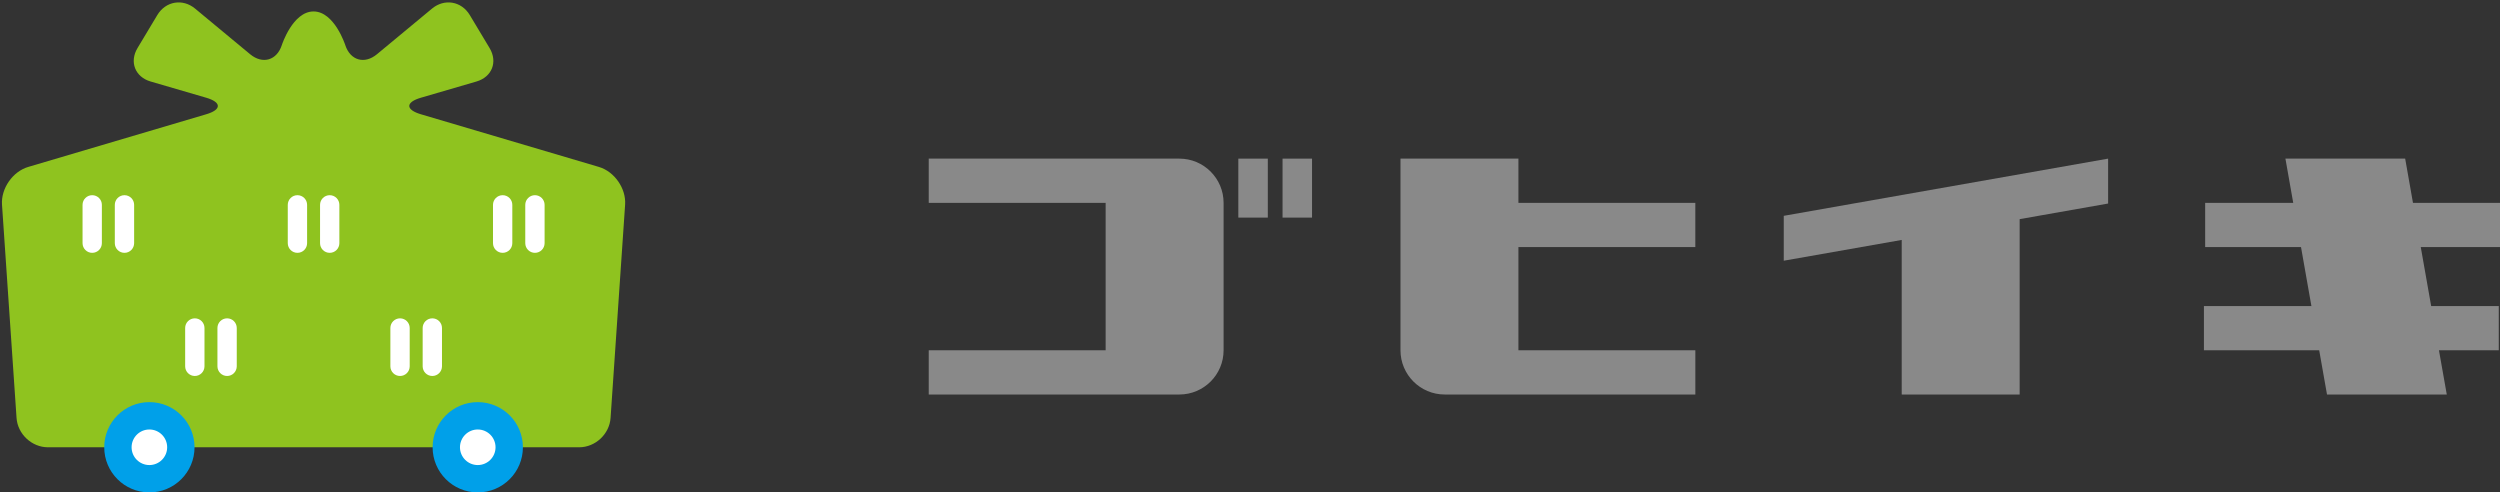 <?xml version="1.0" encoding="iso-8859-1"?>
<!-- Generator: Adobe Illustrator 15.1.0, SVG Export Plug-In . SVG Version: 6.00 Build 0)  -->
<!DOCTYPE svg PUBLIC "-//W3C//DTD SVG 1.1//EN" "http://www.w3.org/Graphics/SVG/1.1/DTD/svg11.dtd">
<svg version="1.1" id="&#x30EC;&#x30A4;&#x30E4;&#x30FC;_1"
	 xmlns="http://www.w3.org/2000/svg" xmlns:xlink="http://www.w3.org/1999/xlink" x="0px" y="0px" width="186px" height="36.637px"
	 viewBox="0 0 186 36.637" style="enable-background:new 0 0 186 36.637;" xml:space="preserve">
<rect x="0" y="0" width="186" height="36.637" fill="#333333" stroke="none"/>
<line id="XMLID_431_" style="fill:#898989;" x1="-146.928" y1="-239.305" x2="334.962" y2="-239.305"/>
<g id="XMLID_60_">
	<g id="XMLID_405_">
		<path id="XMLID_46_" style="fill:#8FC31F;" d="M-10.638-486.406c-1.924-0.569-1.922-1.494,0.004-2.056l7.929-2.313
			c1.926-0.562,2.657-2.429,1.625-4.149l-2.919-4.868c-1.032-1.72-3.14-2.081-4.684-0.8l-7.761,6.434
			c-1.544,1.28-3.313,0.766-3.93-1.143c0,0-1.53-4.735-4.31-4.735s-4.31,4.735-4.31,4.735c-0.617,1.909-2.385,2.423-3.929,1.143
			l-7.762-6.434c-1.544-1.28-3.652-0.92-4.684,0.8l-2.919,4.868c-1.032,1.72-0.3,3.588,1.625,4.149l7.929,2.313
			c1.926,0.562,1.928,1.487,0.004,2.056l-24.254,7.172c-1.923,0.569-3.386,2.672-3.25,4.673l1.976,28.979
			c0.136,2.001,1.889,3.639,3.896,3.639h71.355c2.006,0,3.759-1.638,3.896-3.639l1.976-28.979c0.136-2.001-1.326-4.104-3.25-4.673
			L-10.638-486.406z"/>
	</g>
	<g id="XMLID_402_">
		<circle id="XMLID_404_" style="fill:#00A0E9;" cx="-46.569" cy="-441.942" r="6.018"/>
		<circle id="XMLID_403_" style="fill:#FFFFFF;" cx="-46.569" cy="-441.942" r="2.37"/>
	</g>
	<g id="XMLID_399_">
		<circle id="XMLID_401_" style="fill:#00A0E9;" cx="-2.798" cy="-441.942" r="6.019"/>
		<circle id="XMLID_400_" style="fill:#FFFFFF;" cx="-2.799" cy="-441.942" r="2.37"/>
	</g>
	<path id="XMLID_398_" style="fill:#FFFFFF;" d="M-26.834-467.86c-0.712,0-1.288-0.576-1.288-1.288v-5.107
		c0-0.712,0.576-1.288,1.288-1.288s1.288,0.576,1.288,1.288v5.107C-25.547-468.437-26.123-467.86-26.834-467.86z"/>
	<path id="XMLID_397_" style="fill:#FFFFFF;" d="M-22.533-467.86c-0.712,0-1.288-0.576-1.288-1.288v-5.107
		c0-0.712,0.576-1.288,1.288-1.288c0.711,0,1.288,0.576,1.288,1.288v5.107C-21.245-468.437-21.821-467.86-22.533-467.86z"/>
	<path id="XMLID_396_" style="fill:#FFFFFF;" d="M0.521-467.86c-0.712,0-1.288-0.576-1.288-1.288v-5.107
		c0-0.712,0.576-1.288,1.288-1.288c0.711,0,1.288,0.576,1.288,1.288v5.107C1.809-468.437,1.233-467.86,0.521-467.86z"/>
	<path id="XMLID_395_" style="fill:#FFFFFF;" d="M4.823-467.86c-0.712,0-1.288-0.576-1.288-1.288v-5.107
		c0-0.712,0.576-1.288,1.288-1.288c0.711,0,1.288,0.576,1.288,1.288v5.107C6.111-468.437,5.535-467.86,4.823-467.86z"/>
	<path id="XMLID_394_" style="fill:#FFFFFF;" d="M-40.513-451.447c-0.711,0-1.288-0.576-1.288-1.288v-5.106
		c0-0.711,0.576-1.288,1.288-1.288c0.712,0,1.288,0.576,1.288,1.288v5.106C-39.225-452.023-39.801-451.447-40.513-451.447z"/>
	<path id="XMLID_393_" style="fill:#FFFFFF;" d="M-36.211-451.447c-0.711,0-1.288-0.576-1.288-1.288v-5.106
		c0-0.711,0.576-1.288,1.288-1.288c0.712,0,1.288,0.576,1.288,1.288v5.106C-34.923-452.023-35.499-451.447-36.211-451.447z"/>
	<path id="XMLID_392_" style="fill:#FFFFFF;" d="M-13.157-451.447c-0.711,0-1.288-0.576-1.288-1.288v-5.106
		c0-0.711,0.576-1.288,1.288-1.288c0.712,0,1.288,0.576,1.288,1.288v5.106C-11.869-452.023-12.445-451.447-13.157-451.447z"/>
	<path id="XMLID_391_" style="fill:#FFFFFF;" d="M-8.855-451.447c-0.711,0-1.288-0.576-1.288-1.288v-5.106
		c0-0.711,0.576-1.288,1.288-1.288c0.712,0,1.288,0.576,1.288,1.288v5.106C-7.567-452.023-8.143-451.447-8.855-451.447z"/>
	<path id="XMLID_390_" style="fill:#FFFFFF;" d="M-54.19-467.86c-0.712,0-1.288-0.576-1.288-1.288v-5.107
		c0-0.712,0.576-1.288,1.288-1.288c0.711,0,1.288,0.576,1.288,1.288v5.107C-52.903-468.437-53.479-467.86-54.19-467.86z"/>
	<path id="XMLID_389_" style="fill:#FFFFFF;" d="M-49.889-467.86c-0.712,0-1.288-0.576-1.288-1.288v-5.107
		c0-0.712,0.576-1.288,1.288-1.288c0.711,0,1.288,0.576,1.288,1.288v5.107C-48.601-468.437-49.177-467.86-49.889-467.86z"/>
	<g id="XMLID_2_">
		<path id="XMLID_15_" style="fill:#898989;" d="M-59.341-407.706c0-0.34-0.1-0.56-0.52-0.56h-2.621c-0.54,0-0.8-0.34-0.8-0.84
			s0.26-0.88,0.8-0.88h3.221c1.181,0,1.641,0.52,1.641,1.741v5.641c0,0.58-0.32,0.86-0.84,0.86c-0.54,0-0.86-0.28-0.86-0.74v-0.521
			c0-0.2,0.02-0.56,0.06-0.82c-0.14,0.24-0.38,0.6-0.58,0.76c-0.8,0.74-2.12,1.36-3.66,1.36c-4.401,0-7.021-3.261-7.021-8.102
			c0-4.681,2.601-8.082,6.961-8.082c3.341,0,4.921,1.84,5.621,3.34c0.08,0.16,0.101,0.28,0.101,0.42c0,0.4-0.301,0.68-0.62,0.8
			c-0.16,0.06-0.34,0.1-0.5,0.1c-0.341,0-0.641-0.14-0.82-0.54c-0.54-1.2-1.541-2.38-3.761-2.38c-3.061,0-4.981,2.48-4.981,6.361
			c0,4.041,2.061,6.341,5.062,6.341c2.22,0,4.12-1.48,4.12-3.821V-407.706z"/>
		<path id="XMLID_90_" style="fill:#898989;" d="M-39.26-409.786c0,4.921-2.681,8.102-6.962,8.102c-4.28,0-7.001-3.161-7.001-8.122
			c0-4.901,2.7-8.082,7.001-8.082C-41.941-417.888-39.26-414.727-39.26-409.786z M-51.243-409.786c0,3.861,1.96,6.361,5.021,6.361
			c3.121,0,4.981-2.46,4.981-6.481c0-3.781-1.94-6.261-4.981-6.261C-49.323-416.167-51.243-413.647-51.243-409.786z"/>
		<path id="XMLID_118_" style="fill:#898989;" d="M-24.001-416.888c0-0.56,0.42-0.82,1-0.82c0.521,0,0.92,0.26,0.92,0.82v14.183
			c0,0.54-0.399,0.82-0.92,0.82c-0.58,0-1-0.28-1-0.82v-6.622h-8.521v6.622c0,0.54-0.421,0.82-0.961,0.82
			c-0.56,0-0.96-0.28-0.96-0.82v-14.183c0-0.56,0.4-0.82,0.96-0.82c0.54,0,0.961,0.26,0.961,0.82v5.821h8.521V-416.888z"/>
		<path id="XMLID_120_" style="fill:#898989;" d="M-15.003-416.888c0-0.56,0.399-0.82,0.939-0.82c0.561,0,0.98,0.26,0.98,0.82
			v14.183c0,0.54-0.42,0.82-0.98,0.82c-0.54,0-0.939-0.28-0.939-0.82V-416.888z"/>
		<path id="XMLID_122_" style="fill:#898989;" d="M-6.003-416.888c0-0.56,0.399-0.82,0.939-0.82c0.561,0,0.98,0.26,0.98,0.82v14.183
			c0,0.54-0.42,0.82-0.98,0.82c-0.54,0-0.939-0.28-0.939-0.82V-416.888z"/>
		<path id="XMLID_124_" style="fill:#898989;" d="M14.318-403.385c0.12,0.16,0.18,0.34,0.18,0.52c0,0.3-0.18,0.6-0.439,0.8
			c-0.181,0.14-0.381,0.2-0.601,0.2c-0.26,0-0.54-0.12-0.7-0.34l-5.661-7.521l-2.181,2.22v4.801c0,0.54-0.4,0.82-0.94,0.82
			c-0.56,0-0.96-0.28-0.96-0.82v-14.183c0-0.56,0.4-0.82,0.96-0.82c0.54,0,0.94,0.26,0.94,0.82v6.981l7.242-7.562
			c0.159-0.18,0.399-0.26,0.62-0.26c0.239,0,0.479,0.08,0.659,0.24c0.221,0.18,0.341,0.48,0.341,0.76c0,0.2-0.061,0.4-0.2,0.54
			l-5.161,5.201L14.318-403.385z"/>
		<path id="XMLID_126_" style="fill:#898989;" d="M19.236-416.888c0-0.56,0.399-0.82,0.939-0.82c0.561,0,0.98,0.26,0.98,0.82v14.183
			c0,0.54-0.42,0.82-0.98,0.82c-0.54,0-0.939-0.28-0.939-0.82V-416.888z"/>
	</g>
</g>
<g id="XMLID_58_">
	<g id="XMLID_41_">
		<path id="XMLID_203_" style="fill:#8FC31F;" d="M26.534-133.983c-1.154-0.342-1.153-0.896,0.002-1.233l4.757-1.388
			c1.156-0.337,1.595-1.457,0.976-2.49l-1.752-2.92c-0.619-1.032-1.883-1.249-2.81-0.48l-4.657,3.86
			c-0.927,0.768-1.988,0.459-2.358-0.686c0,0-0.918-2.841-2.586-2.841s-2.586,2.841-2.586,2.841
			c-0.37,1.145-1.431,1.453-2.358,0.686l-4.657-3.86c-0.927-0.769-2.191-0.552-2.811,0.48l-1.751,2.92
			c-0.619,1.033-0.18,2.153,0.976,2.49l4.757,1.388c1.156,0.337,1.157,0.892,0.002,1.233l-14.553,4.303
			c-1.154,0.342-2.031,1.604-1.95,2.805l1.186,17.387c0.082,1.201,1.134,2.184,2.337,2.184h42.813c1.204,0,2.255-0.982,2.337-2.184
			l1.186-17.387c0.082-1.201-0.795-2.463-1.95-2.805L26.534-133.983z"/>
	</g>
	<g id="XMLID_34_">
		<circle id="XMLID_40_" style="fill:#00A0E9;" cx="4.975" cy="-107.306" r="3.611"/>
		<circle id="XMLID_35_" style="fill:#FFFFFF;" cx="4.976" cy="-107.306" r="1.422"/>
	</g>
	<g id="XMLID_23_">
		<circle id="XMLID_33_" style="fill:#00A0E9;" cx="31.238" cy="-107.306" r="3.611"/>
		<circle id="XMLID_31_" style="fill:#FFFFFF;" cx="31.238" cy="-107.306" r="1.422"/>
	</g>
	<path id="XMLID_16_" style="fill:#FFFFFF;" d="M16.816-122.856c-0.427,0-0.773-0.346-0.773-0.772v-3.064
		c0-0.427,0.346-0.772,0.773-0.772s0.773,0.346,0.773,0.772v3.064C17.589-123.202,17.243-122.856,16.816-122.856z"/>
	<path id="XMLID_11_" style="fill:#FFFFFF;" d="M19.397-122.856c-0.427,0-0.772-0.346-0.772-0.772v-3.064
		c0-0.427,0.346-0.772,0.772-0.772c0.427,0,0.773,0.346,0.773,0.772v3.064C20.17-123.202,19.824-122.856,19.397-122.856z"/>
	<path id="XMLID_10_" style="fill:#FFFFFF;" d="M33.229-122.856c-0.427,0-0.773-0.346-0.773-0.772v-3.064
		c0-0.427,0.346-0.772,0.773-0.772s0.772,0.346,0.772,0.772v3.064C34.002-123.202,33.657-122.856,33.229-122.856z"/>
	<path id="XMLID_9_" style="fill:#FFFFFF;" d="M35.811-122.856c-0.427,0-0.772-0.346-0.772-0.772v-3.064
		c0-0.427,0.346-0.772,0.772-0.772c0.427,0,0.773,0.346,0.773,0.772v3.064C36.583-123.202,36.238-122.856,35.811-122.856z"/>
	<path id="XMLID_8_" style="fill:#FFFFFF;" d="M8.609-113.008c-0.427,0-0.773-0.346-0.773-0.772v-3.064
		c0-0.427,0.346-0.772,0.773-0.772c0.427,0,0.772,0.346,0.772,0.772v3.064C9.382-113.354,9.036-113.008,8.609-113.008z"/>
	<path id="XMLID_7_" style="fill:#FFFFFF;" d="M11.19-113.008c-0.427,0-0.772-0.346-0.772-0.772v-3.064
		c0-0.427,0.346-0.772,0.772-0.772c0.427,0,0.773,0.346,0.773,0.772v3.064C11.963-113.354,11.617-113.008,11.19-113.008z"/>
	<path id="XMLID_6_" style="fill:#FFFFFF;" d="M25.022-113.008c-0.427,0-0.772-0.346-0.772-0.772v-3.064
		c0-0.427,0.346-0.772,0.772-0.772c0.427,0,0.773,0.346,0.773,0.772v3.064C25.795-113.354,25.45-113.008,25.022-113.008z"/>
	<path id="XMLID_5_" style="fill:#FFFFFF;" d="M27.604-113.008c-0.427,0-0.773-0.346-0.773-0.772v-3.064
		c0-0.427,0.346-0.772,0.773-0.772c0.427,0,0.772,0.346,0.772,0.772v3.064C28.376-113.354,28.031-113.008,27.604-113.008z"/>
	<path id="XMLID_4_" style="fill:#FFFFFF;" d="M0.402-122.856c-0.427,0-0.772-0.346-0.772-0.772v-3.064
		c0-0.427,0.346-0.772,0.772-0.772c0.427,0,0.773,0.346,0.773,0.772v3.064C1.175-123.202,0.83-122.856,0.402-122.856z"/>
	<path id="XMLID_3_" style="fill:#FFFFFF;" d="M2.983-122.856c-0.427,0-0.773-0.346-0.773-0.772v-3.064
		c0-0.427,0.346-0.772,0.773-0.772c0.427,0,0.772,0.346,0.772,0.772v3.064C3.756-123.202,3.411-122.856,2.983-122.856z"/>
	<g id="XMLID_89_">
		<path id="XMLID_105_" style="fill:#898989;" d="M80.741-118.459c0-0.409-0.12-0.673-0.624-0.673h-3.149
			c-0.649,0-0.961-0.409-0.961-1.01s0.312-1.058,0.961-1.058h3.869c1.418,0,1.971,0.625,1.971,2.091v6.777
			c0,0.697-0.385,1.033-1.009,1.033c-0.649,0-1.034-0.336-1.034-0.889v-0.626c0-0.239,0.023-0.673,0.072-0.984
			c-0.168,0.288-0.457,0.721-0.697,0.913c-0.961,0.889-2.547,1.634-4.397,1.634c-5.287,0-8.435-3.917-8.435-9.732
			c0-5.624,3.125-9.709,8.363-9.709c4.013,0,5.912,2.211,6.753,4.013c0.096,0.192,0.121,0.337,0.121,0.505
			c0,0.48-0.361,0.817-0.745,0.961c-0.192,0.072-0.408,0.12-0.601,0.12c-0.41,0-0.77-0.167-0.985-0.648
			c-0.649-1.441-1.852-2.859-4.518-2.859c-3.677,0-5.984,2.979-5.984,7.642c0,4.855,2.476,7.618,6.081,7.618
			c2.667,0,4.95-1.778,4.95-4.59V-118.459z"/>
		<path id="XMLID_102_" style="fill:#898989;" d="M104.865-120.959c0,5.912-3.221,9.733-8.363,9.733
			c-5.142,0-8.411-3.797-8.411-9.757c0-5.888,3.244-9.709,8.411-9.709C101.644-130.691,104.865-126.895,104.865-120.959z
			 M90.47-120.959c0,4.639,2.355,7.643,6.032,7.643c3.749,0,5.984-2.956,5.984-7.786c0-4.542-2.331-7.522-5.984-7.522
			C92.776-128.625,90.47-125.597,90.47-120.959z"/>
		<path id="XMLID_100_" style="fill:#898989;" d="M123.196-129.49c0-0.673,0.505-0.985,1.201-0.985c0.626,0,1.105,0.313,1.105,0.985
			v17.039c0,0.648-0.479,0.985-1.105,0.985c-0.696,0-1.201-0.337-1.201-0.985v-7.955h-10.237v7.955c0,0.648-0.506,0.985-1.154,0.985
			c-0.672,0-1.153-0.337-1.153-0.985v-17.039c0-0.673,0.481-0.985,1.153-0.985c0.648,0,1.154,0.313,1.154,0.985v6.993h10.237
			V-129.49z"/>
		<path id="XMLID_98_" style="fill:#898989;" d="M134.005-129.49c0-0.673,0.48-0.985,1.129-0.985c0.674,0,1.178,0.313,1.178,0.985
			v17.039c0,0.648-0.504,0.985-1.178,0.985c-0.648,0-1.129-0.337-1.129-0.985V-129.49z"/>
		<path id="XMLID_96_" style="fill:#898989;" d="M144.818-129.49c0-0.673,0.479-0.985,1.129-0.985c0.673,0,1.178,0.313,1.178,0.985
			v17.039c0,0.648-0.505,0.985-1.178,0.985c-0.649,0-1.129-0.337-1.129-0.985V-129.49z"/>
		<path id="XMLID_94_" style="fill:#898989;" d="M169.231-113.269c0.144,0.192,0.216,0.408,0.216,0.625
			c0,0.36-0.216,0.721-0.528,0.961c-0.217,0.169-0.457,0.241-0.722,0.241c-0.312,0-0.648-0.145-0.841-0.409l-6.801-9.036
			l-2.62,2.667v5.769c0,0.648-0.48,0.985-1.13,0.985c-0.672,0-1.153-0.337-1.153-0.985v-17.039c0-0.673,0.481-0.985,1.153-0.985
			c0.649,0,1.13,0.313,1.13,0.985v8.388l8.7-9.084c0.191-0.217,0.48-0.313,0.745-0.313c0.288,0,0.576,0.097,0.792,0.289
			c0.266,0.217,0.409,0.576,0.409,0.913c0,0.24-0.072,0.48-0.24,0.649l-6.2,6.248L169.231-113.269z"/>
		<path id="XMLID_92_" style="fill:#898989;" d="M175.139-129.49c0-0.673,0.479-0.985,1.128-0.985c0.674,0,1.178,0.313,1.178,0.985
			v17.039c0,0.648-0.504,0.985-1.178,0.985c-0.648,0-1.128-0.337-1.128-0.985V-129.49z"/>
	</g>
</g>
<g id="XMLID_61_">
	<g id="XMLID_306_">
		<path id="XMLID_44_" style="fill:#8FC31F;" d="M226.766-486.406c-1.924-0.569-1.922-1.494,0.004-2.056l7.929-2.313
			c1.926-0.562,2.658-2.429,1.626-4.149l-2.919-4.868c-1.032-1.72-3.14-2.081-4.685-0.8l-7.761,6.434
			c-1.545,1.28-3.313,0.766-3.93-1.143c0,0-1.53-4.735-4.31-4.735c-2.78,0-4.311,4.735-4.311,4.735
			c-0.616,1.909-2.385,2.423-3.93,1.143l-7.761-6.434c-1.545-1.28-3.652-0.92-4.685,0.8l-2.919,4.868
			c-1.032,1.72-0.3,3.588,1.626,4.149l7.929,2.313c1.926,0.562,1.928,1.487,0.004,2.056l-24.254,7.172
			c-1.924,0.569-3.387,2.672-3.25,4.673l1.976,28.979c0.137,2.001,1.89,3.639,3.896,3.639h71.355c2.006,0,3.759-1.638,3.896-3.639
			l1.976-28.979c0.137-2.001-1.326-4.104-3.25-4.673L226.766-486.406z"/>
	</g>
	<g id="XMLID_303_">
		<circle id="XMLID_305_" style="fill:#00A0E9;" cx="190.835" cy="-441.942" r="6.019"/>
		<circle id="XMLID_304_" style="fill:#FFFFFF;" cx="190.836" cy="-441.942" r="2.37"/>
	</g>
	<g id="XMLID_300_">
		<circle id="XMLID_302_" style="fill:#00A0E9;" cx="234.606" cy="-441.942" r="6.019"/>
		<circle id="XMLID_301_" style="fill:#FFFFFF;" cx="234.606" cy="-441.942" r="2.37"/>
	</g>
	<path id="XMLID_299_" style="fill:#FFFFFF;" d="M210.57-467.86c-0.712,0-1.288-0.576-1.288-1.288v-5.107
		c0-0.712,0.576-1.288,1.288-1.288s1.288,0.576,1.288,1.288v5.107C211.858-468.437,211.282-467.86,210.57-467.86z"/>
	<path id="XMLID_298_" style="fill:#FFFFFF;" d="M214.872-467.86c-0.712,0-1.288-0.576-1.288-1.288v-5.107
		c0-0.712,0.576-1.288,1.288-1.288s1.288,0.576,1.288,1.288v5.107C216.16-468.437,215.583-467.86,214.872-467.86z"/>
	<path id="XMLID_297_" style="fill:#FFFFFF;" d="M237.925-467.86c-0.711,0-1.287-0.576-1.287-1.288v-5.107
		c0-0.712,0.576-1.288,1.287-1.288c0.712,0,1.288,0.576,1.288,1.288v5.107C239.213-468.437,238.637-467.86,237.925-467.86z"/>
	<path id="XMLID_296_" style="fill:#FFFFFF;" d="M242.229-467.86c-0.712,0-1.288-0.576-1.288-1.288v-5.107
		c0-0.712,0.576-1.288,1.288-1.288c0.711,0,1.287,0.576,1.287,1.288v5.107C243.516-468.437,242.94-467.86,242.229-467.86z"/>
	<path id="XMLID_295_" style="fill:#FFFFFF;" d="M196.892-451.447c-0.712,0-1.288-0.576-1.288-1.288v-5.106
		c0-0.711,0.576-1.288,1.288-1.288c0.711,0,1.287,0.576,1.287,1.288v5.106C198.179-452.023,197.603-451.447,196.892-451.447z"/>
	<path id="XMLID_294_" style="fill:#FFFFFF;" d="M201.194-451.447c-0.712,0-1.288-0.576-1.288-1.288v-5.106
		c0-0.711,0.576-1.288,1.288-1.288c0.711,0,1.287,0.576,1.287,1.288v5.106C202.481-452.023,201.905-451.447,201.194-451.447z"/>
	<path id="XMLID_293_" style="fill:#FFFFFF;" d="M224.248-451.447c-0.712,0-1.288-0.576-1.288-1.288v-5.106
		c0-0.711,0.576-1.288,1.288-1.288s1.288,0.576,1.288,1.288v5.106C225.536-452.023,224.959-451.447,224.248-451.447z"/>
	<path id="XMLID_292_" style="fill:#FFFFFF;" d="M228.549-451.447c-0.712,0-1.288-0.576-1.288-1.288v-5.106
		c0-0.711,0.576-1.288,1.288-1.288s1.288,0.576,1.288,1.288v5.106C229.837-452.023,229.261-451.447,228.549-451.447z"/>
	<path id="XMLID_291_" style="fill:#FFFFFF;" d="M183.213-467.86c-0.711,0-1.287-0.576-1.287-1.288v-5.107
		c0-0.712,0.576-1.288,1.287-1.288c0.712,0,1.288,0.576,1.288,1.288v5.107C184.501-468.437,183.925-467.86,183.213-467.86z"/>
	<path id="XMLID_290_" style="fill:#FFFFFF;" d="M187.515-467.86c-0.711,0-1.287-0.576-1.287-1.288v-5.107
		c0-0.712,0.576-1.288,1.287-1.288c0.712,0,1.288,0.576,1.288,1.288v5.107C188.803-468.437,188.227-467.86,187.515-467.86z"/>
	<g id="XMLID_111_">
		<rect id="XMLID_137_" x="185.38" y="-417.889" style="fill:#898989;" width="1.693" height="3.387"/>
		<rect id="XMLID_138_" x="187.92" y="-417.889" style="fill:#898989;" width="1.693" height="3.387"/>
		<polygon id="XMLID_139_" style="fill:#898989;" points="216.708,-412.025 223.481,-413.22 223.481,-404.342 230.254,-404.342 
			230.254,-414.414 235.334,-415.31 235.334,-417.889 216.708,-414.605 		"/>
		<polygon id="XMLID_140_" style="fill:#898989;" points="257.841,-412.809 257.841,-415.349 252.843,-415.349 252.395,-417.889 
			245.517,-417.889 245.965,-415.349 240.908,-415.349 240.908,-412.809 246.414,-412.809 247.01,-409.422 240.837,-409.422 
			240.837,-406.882 247.458,-406.882 247.906,-404.342 254.784,-404.342 254.336,-406.882 257.771,-406.882 257.771,-409.422 
			253.888,-409.422 253.292,-412.809 		"/>
		<path id="XMLID_141_" style="fill:#898989;" d="M181.994-417.889h-0.847h-3.387H167.6v2.54h10.16v8.467H167.6v2.54h10.16h3.387
			h0.847c1.403,0,2.54-1.137,2.54-2.54v-8.467C184.534-416.752,183.397-417.889,181.994-417.889z"/>
		<path id="XMLID_142_" style="fill:#898989;" d="M201.467-417.889h-6.773v11.007c0,1.403,1.137,2.54,2.54,2.54h0.847h3.387h10.16
			v-2.54h-10.16v-5.927h10.16v-2.54h-10.16V-417.889z"/>
	</g>
</g>
<g id="XMLID_59_">
	<g id="XMLID_78_">
		<path style="fill:#8FC31F;" d="M31.315,8.502c-1.154-0.341-1.153-0.896,0.002-1.232l4.132-1.206
			c1.156-0.337,1.595-1.457,0.976-2.489l-1.473-2.455c-0.619-1.032-1.884-1.248-2.811-0.48l-4.097,3.396
			c-0.927,0.768-1.988,0.459-2.358-0.686c0,0-0.807-2.498-2.358-2.498c-1.552,0-2.359,2.498-2.359,2.498
			c-0.37,1.145-1.431,1.453-2.358,0.686l-4.096-3.396c-0.927-0.768-2.191-0.552-2.811,0.48l-1.473,2.455
			c-0.619,1.032-0.18,2.152,0.976,2.489l4.133,1.206c1.156,0.337,1.157,0.892,0.002,1.232L2.099,12.42
			c-1.154,0.341-2.032,1.603-1.95,2.804l1.082,15.87c0.082,1.201,1.134,2.184,2.337,2.184h39.522c1.204,0,2.255-0.982,2.337-2.184
			l1.082-15.87c0.082-1.201-0.795-2.463-1.95-2.804L31.315,8.502z"/>
	</g>
	<g id="XMLID_75_">
		<circle id="XMLID_77_" style="fill:#00A0E9;" cx="11.114" cy="33.277" r="3.359"/>
		<circle id="XMLID_76_" style="fill:#FFFFFF;" cx="11.114" cy="33.277" r="1.323"/>
	</g>
	<g id="XMLID_69_">
		<circle id="XMLID_74_" style="fill:#00A0E9;" cx="35.545" cy="33.277" r="3.359"/>
		<circle id="XMLID_72_" style="fill:#FFFFFF;" cx="35.545" cy="33.277" r="1.323"/>
	</g>
	<path id="XMLID_68_" style="fill:#FFFFFF;" d="M22.129,18.811c-0.397,0-0.719-0.321-0.719-0.719v-2.851
		c0-0.396,0.322-0.719,0.719-0.719s0.719,0.322,0.719,0.719v2.851C22.848,18.489,22.526,18.811,22.129,18.811z"/>
	<path id="XMLID_66_" style="fill:#FFFFFF;" d="M24.53,18.811c-0.397,0-0.718-0.321-0.718-0.719v-2.851
		c0-0.396,0.321-0.719,0.718-0.719c0.397,0,0.719,0.322,0.719,0.719v2.851C25.249,18.489,24.927,18.811,24.53,18.811z"/>
	<path id="XMLID_52_" style="fill:#FFFFFF;" d="M37.398,18.811c-0.397,0-0.719-0.321-0.719-0.719v-2.851
		c0-0.396,0.322-0.719,0.719-0.719s0.718,0.322,0.718,0.719v2.851C38.116,18.489,37.795,18.811,37.398,18.811z"/>
	<path id="XMLID_45_" style="fill:#FFFFFF;" d="M39.799,18.811c-0.397,0-0.719-0.321-0.719-0.719v-2.851
		c0-0.396,0.322-0.719,0.719-0.719c0.397,0,0.719,0.322,0.719,0.719v2.851C40.518,18.489,40.196,18.811,39.799,18.811z"/>
	<path id="XMLID_43_" style="fill:#FFFFFF;" d="M14.495,27.973c-0.397,0-0.719-0.322-0.719-0.72v-2.85
		c0-0.397,0.321-0.719,0.719-0.719c0.397,0,0.719,0.321,0.719,0.719v2.85C15.213,27.65,14.892,27.973,14.495,27.973z"/>
	<path id="XMLID_42_" style="fill:#FFFFFF;" d="M16.896,27.973c-0.397,0-0.719-0.322-0.719-0.72v-2.85
		c0-0.397,0.322-0.719,0.719-0.719c0.397,0,0.719,0.321,0.719,0.719v2.85C17.614,27.65,17.293,27.973,16.896,27.973z"/>
	<path id="XMLID_20_" style="fill:#FFFFFF;" d="M29.763,27.973c-0.397,0-0.719-0.322-0.719-0.72v-2.85
		c0-0.397,0.322-0.719,0.719-0.719c0.397,0,0.719,0.321,0.719,0.719v2.85C30.482,27.65,30.161,27.973,29.763,27.973z"/>
	<path id="XMLID_19_" style="fill:#FFFFFF;" d="M32.165,27.973c-0.397,0-0.719-0.322-0.719-0.72v-2.85
		c0-0.397,0.321-0.719,0.719-0.719c0.397,0,0.719,0.321,0.719,0.719v2.85C32.883,27.65,32.562,27.973,32.165,27.973z"/>
	<path id="XMLID_18_" style="fill:#FFFFFF;" d="M6.86,18.811c-0.397,0-0.718-0.321-0.718-0.719v-2.851
		c0-0.396,0.321-0.719,0.718-0.719c0.397,0,0.719,0.322,0.719,0.719v2.851C7.579,18.489,7.257,18.811,6.86,18.811z"/>
	<path id="XMLID_17_" style="fill:#FFFFFF;" d="M9.261,18.811c-0.397,0-0.719-0.321-0.719-0.719v-2.851
		c0-0.396,0.322-0.719,0.719-0.719c0.397,0,0.718,0.322,0.718,0.719v2.851C9.979,18.489,9.659,18.811,9.261,18.811z"/>
	<g id="XMLID_113_">
		<rect id="XMLID_131_" x="92.131" y="11.802" style="fill:#898989;" width="2.194" height="4.387"/>
		<rect id="XMLID_130_" x="95.421" y="11.802" style="fill:#898989;" width="2.194" height="4.387"/>
		<polygon id="XMLID_129_" style="fill:#898989;" points="132.712,19.397 141.488,17.851 141.488,29.351 150.262,29.351 
			150.262,16.304 156.843,15.143 156.843,11.802 132.712,16.057 		"/>
		<polygon id="XMLID_128_" style="fill:#898989;" points="186,18.383 186,15.093 179.525,15.093 178.945,11.802 170.035,11.802 
			170.616,15.093 164.064,15.093 164.064,18.383 171.195,18.383 171.969,22.77 163.972,22.77 163.972,26.061 172.548,26.061 
			173.129,29.351 182.04,29.351 181.458,26.061 185.909,26.061 185.909,22.77 180.879,22.77 180.105,18.383 		"/>
		<path id="XMLID_115_" style="fill:#898989;" d="M87.744,11.802h-1.097H82.26H69.098v3.291H82.26v10.968H69.098v3.29H82.26h4.387
			h1.097c1.817,0,3.291-1.474,3.291-3.29V15.093C91.035,13.274,89.561,11.802,87.744,11.802z"/>
		<path id="XMLID_114_" style="fill:#898989;" d="M112.97,11.802h-8.774v14.259c0,1.816,1.473,3.29,3.291,3.29h1.097h4.387h13.162
			v-3.29H112.97v-7.678h13.162v-3.29H112.97V11.802z"/>
	</g>
</g>
</svg>
